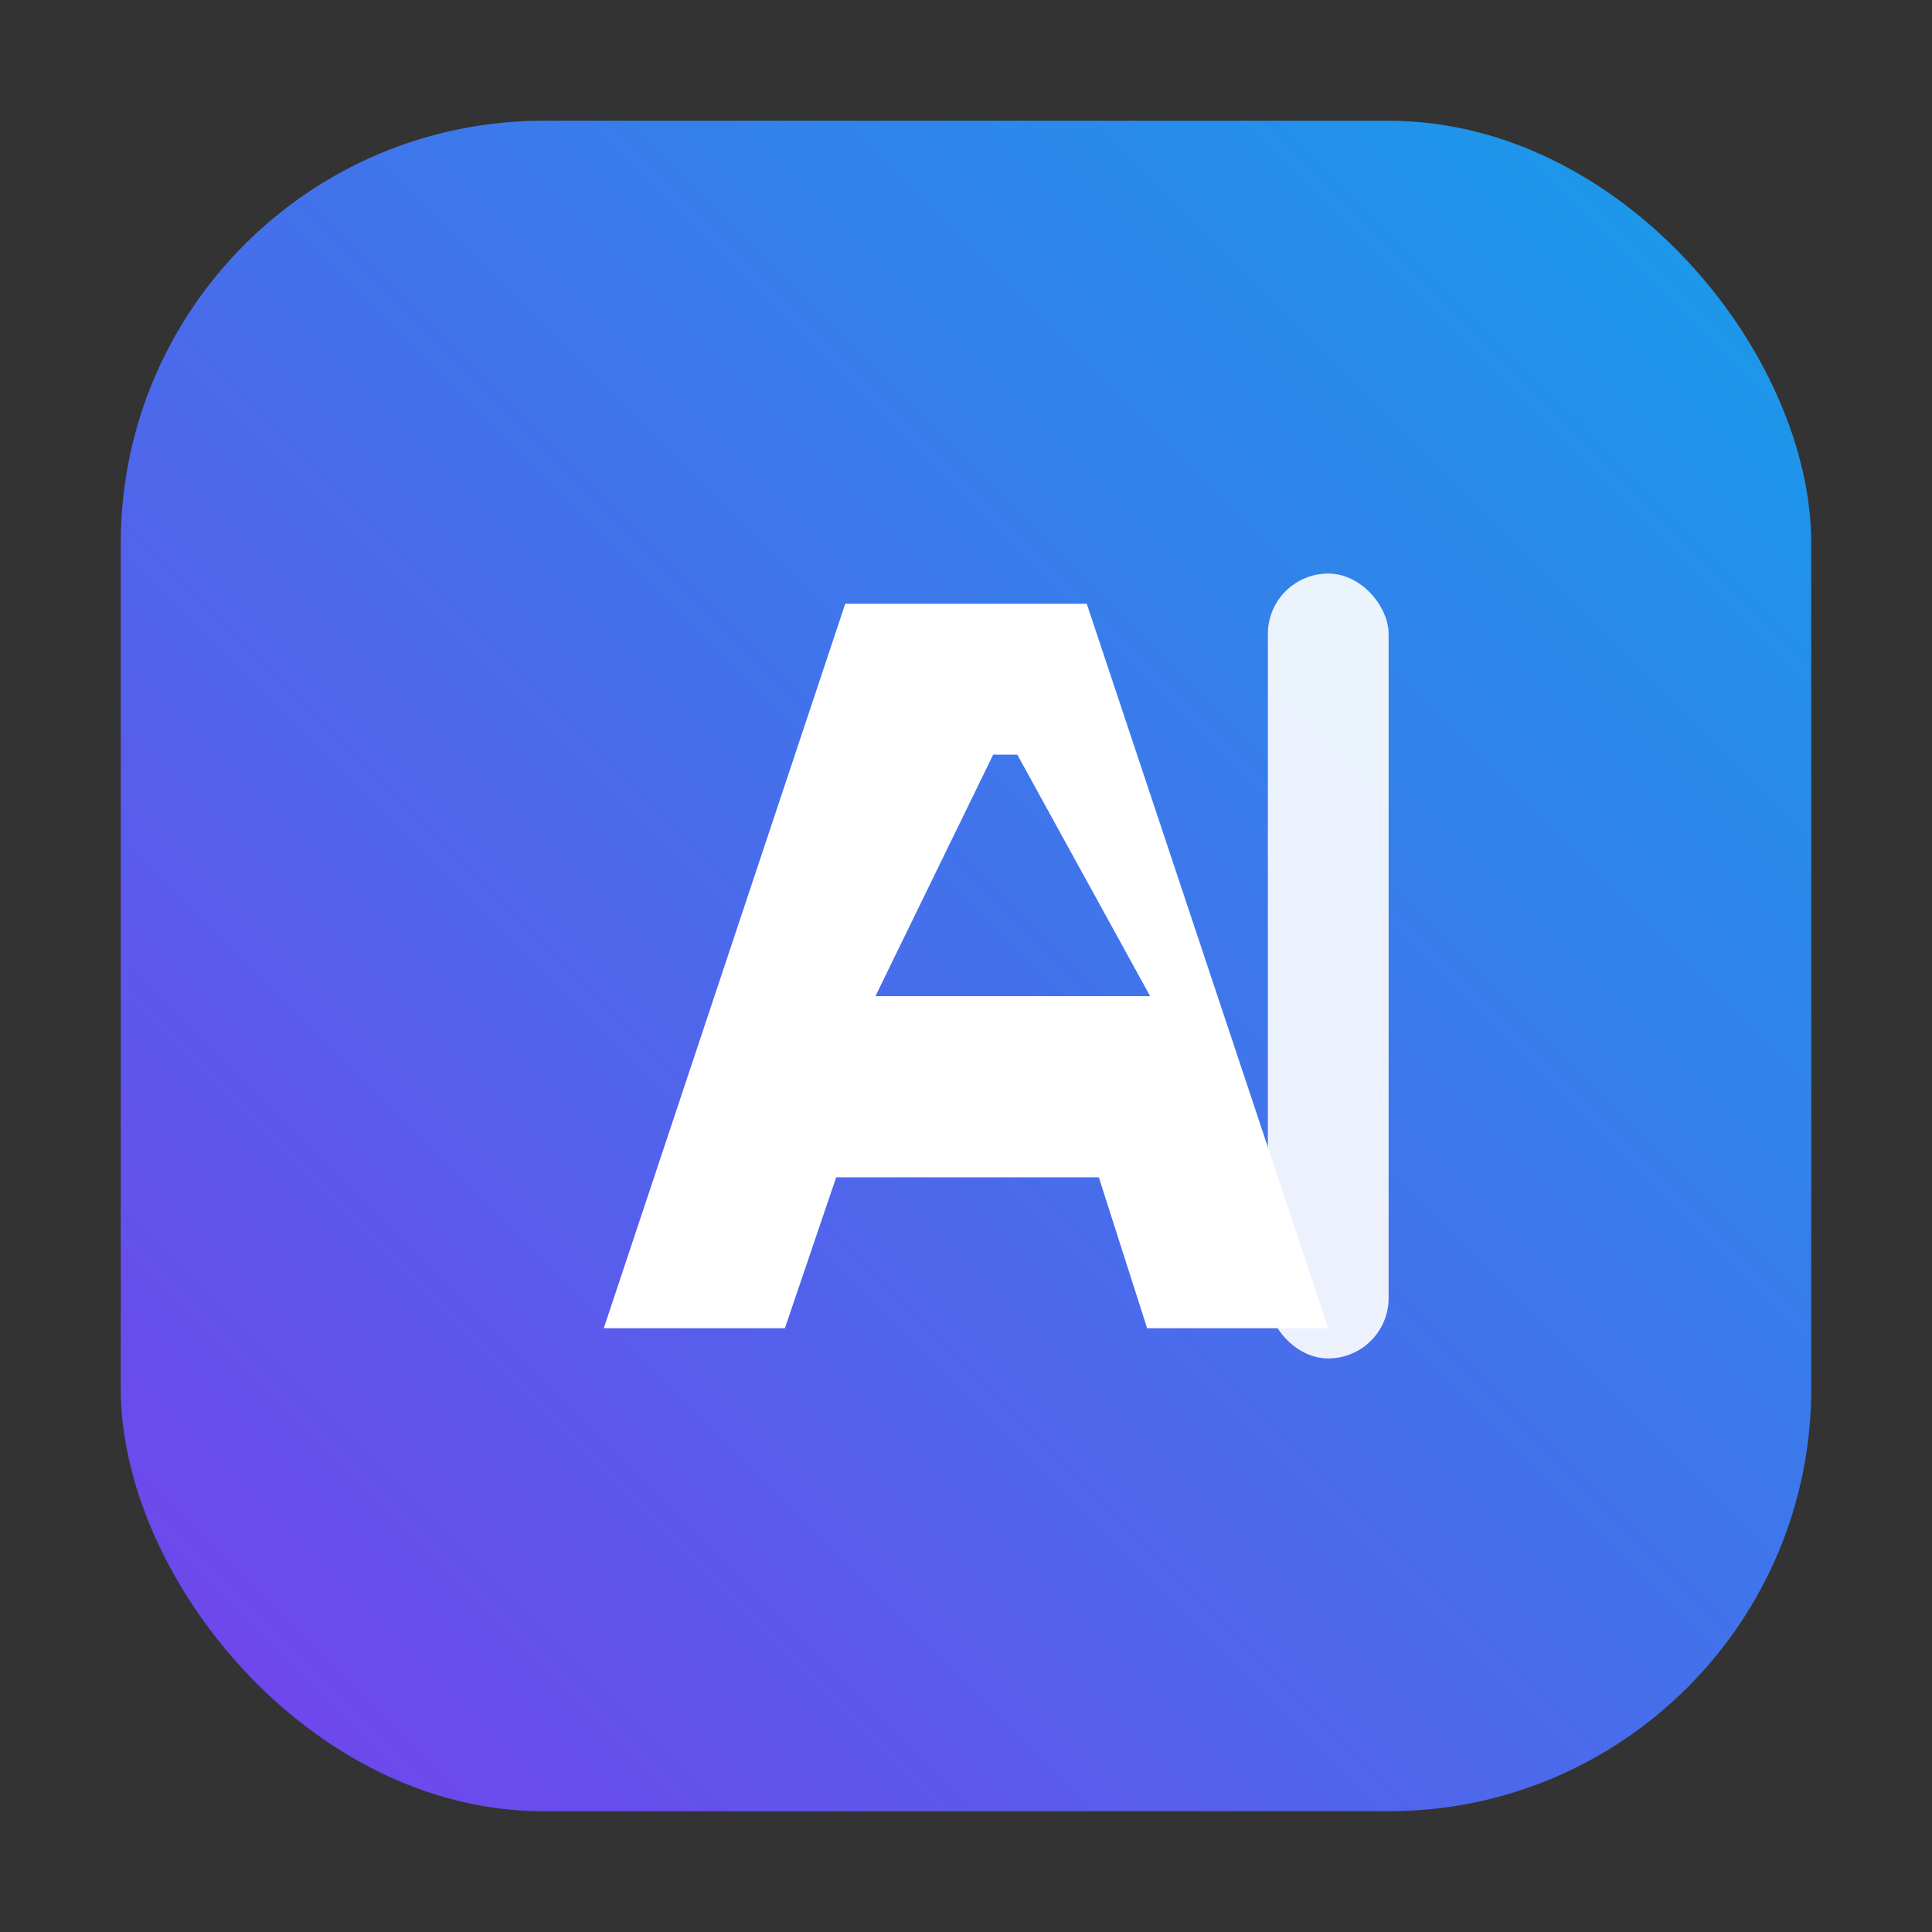 <svg xmlns="http://www.w3.org/2000/svg" viewBox="0 0 64 64" fill="none">
  <rect x="0" y="0" width="64" height="64" fill="#333333" stroke="none"/>
  <defs>
    <linearGradient id="g" x1="0" x2="64" y1="64" y2="0" gradientUnits="userSpaceOnUse">
      <stop stop-color="#7c3aed"/>
      <stop offset="1" stop-color="#0ea5e9"/>
    </linearGradient>
  </defs>
  <rect x="4" y="4" width="56" height="56" rx="14" fill="url(#g)"/>
  <path d="M20 44 28 20h8l8 24h-6l-1.6-5H27.7L26 44h-6Zm9.1-11h9L33.7 25h-.8L29 33Z" fill="#fff"/>
  <rect x="42" y="19" width="4" height="26" rx="2" fill="#fff" opacity=".9"/>
</svg>
